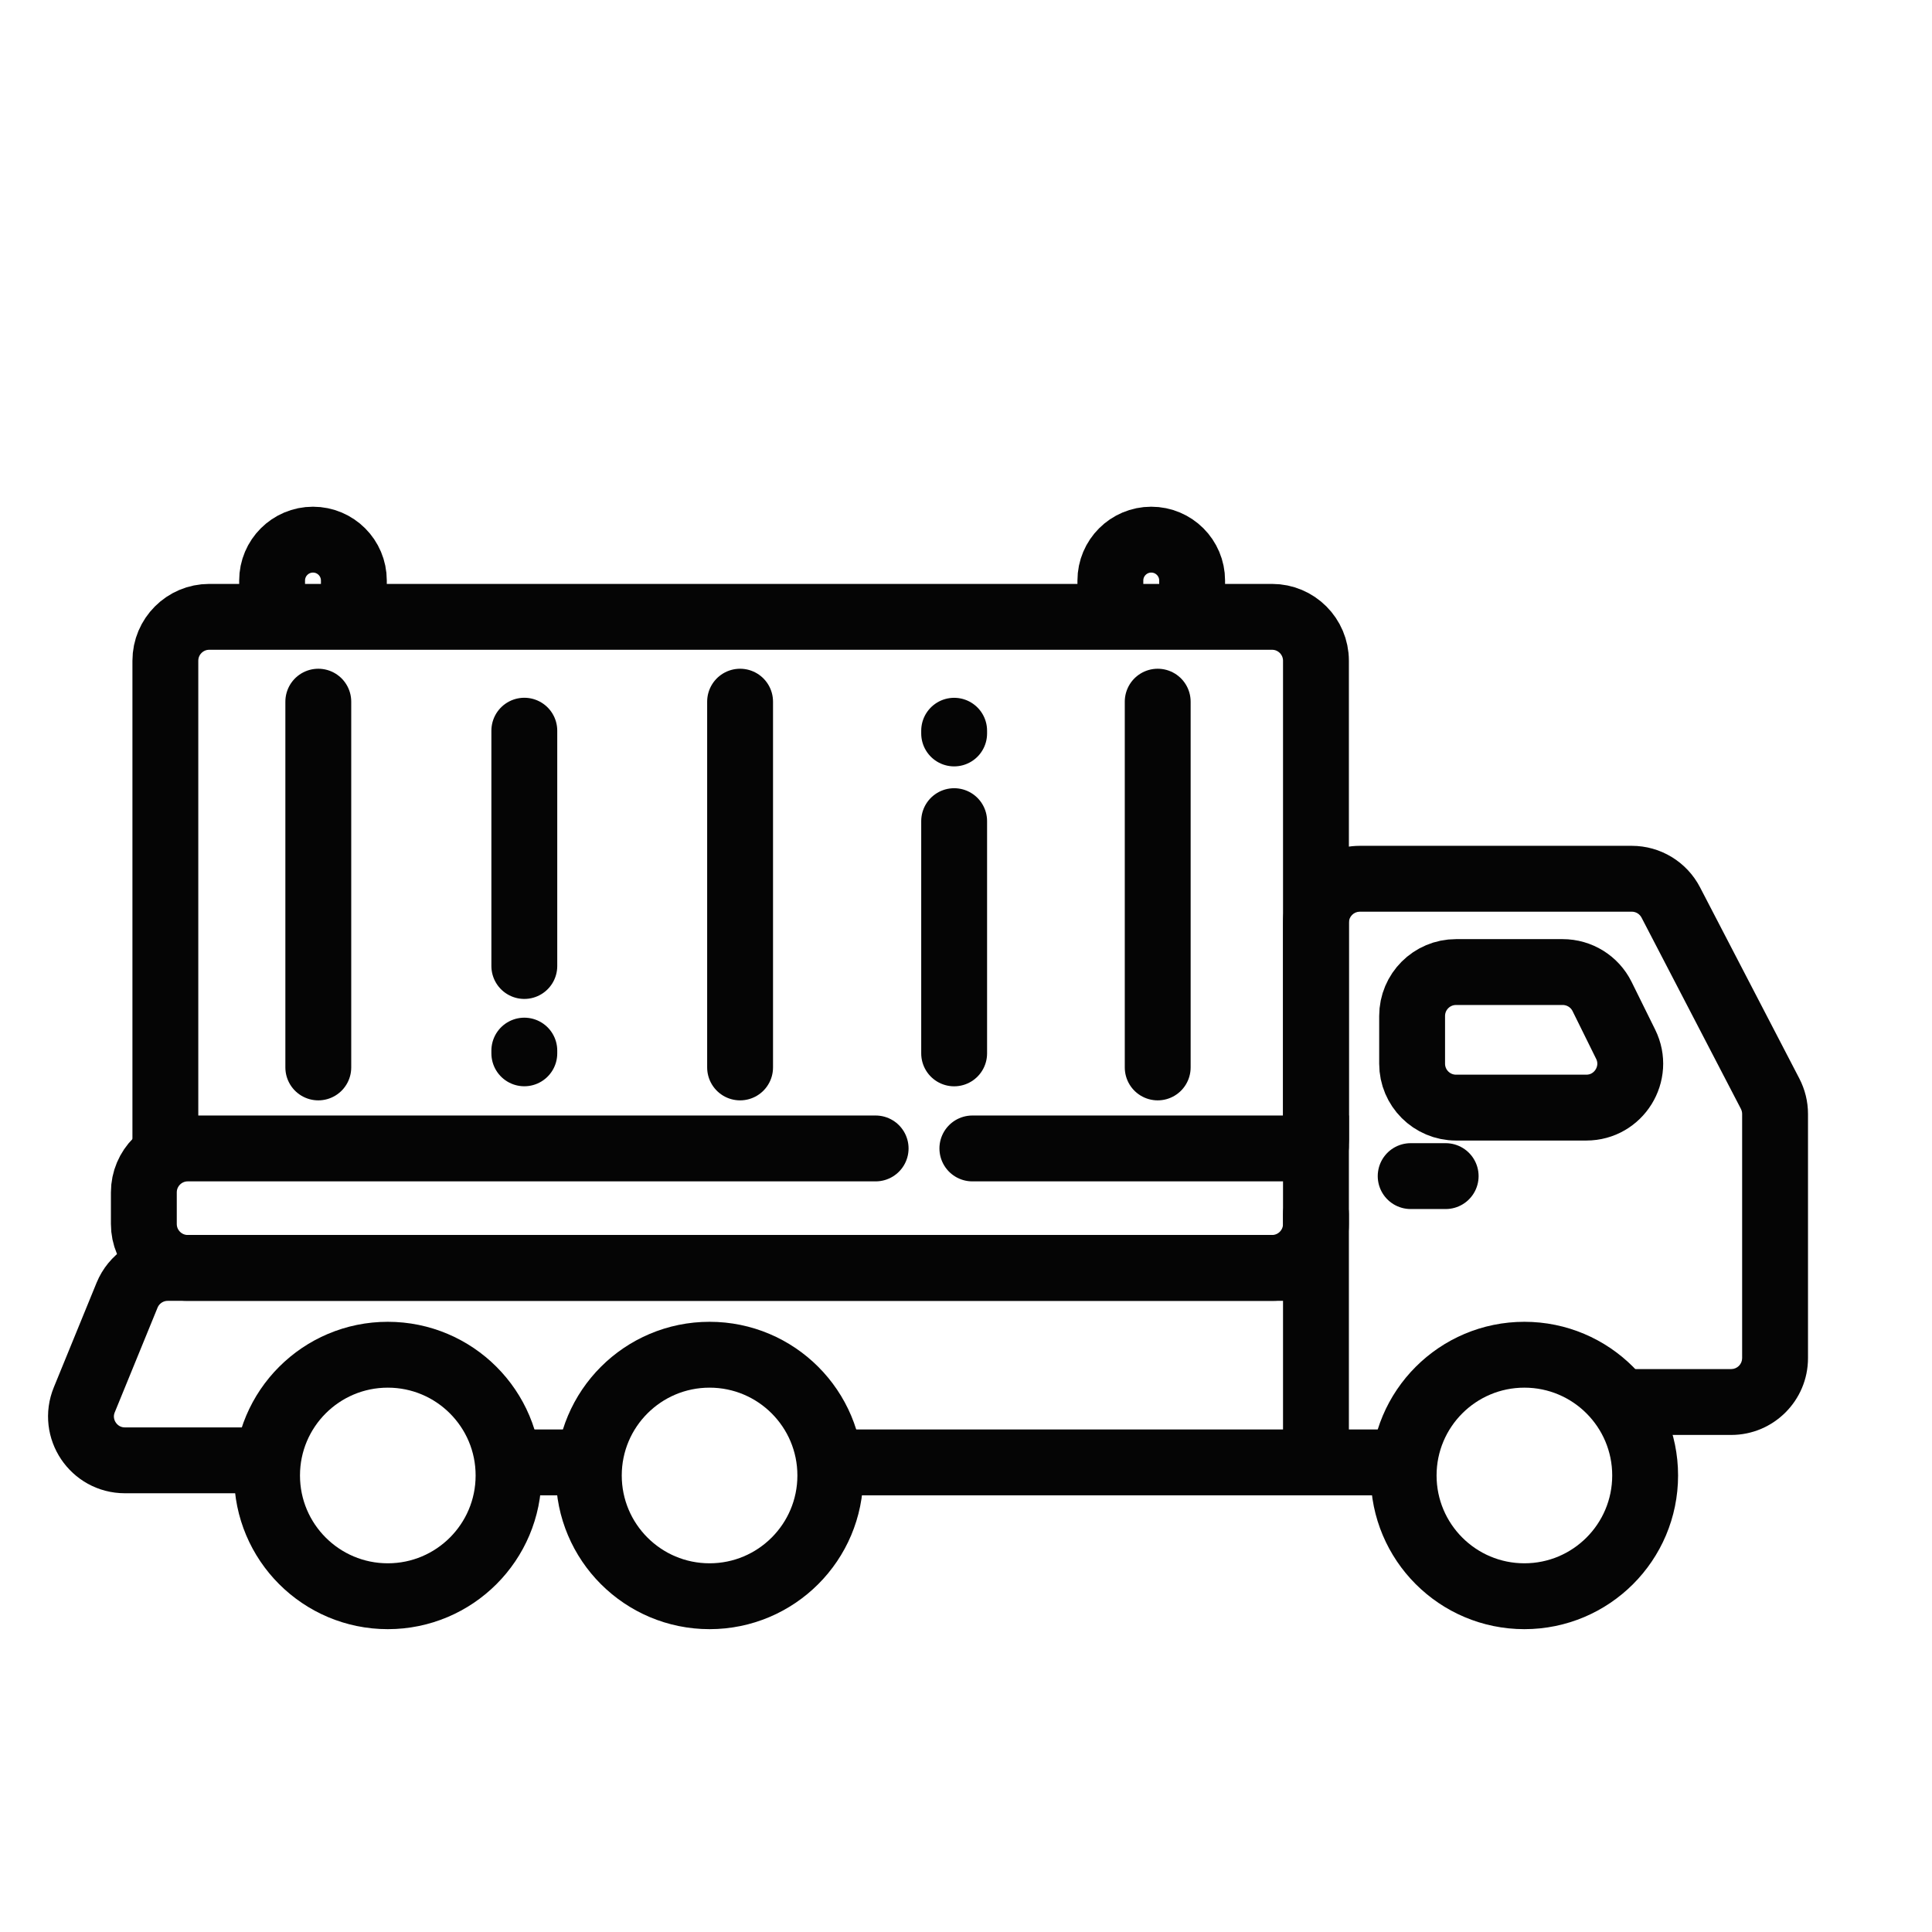 <svg width='44' height='44' viewBox='0 0 44 44' fill='none' xmlns='http://www.w3.org/2000/svg'><path d='M5.804 33.258H2.845C2.134 33.258 1.65 32.537 1.92 31.879L2.894 29.497C3.048 29.122 3.413 28.876 3.82 28.876H29.97' stroke='#050505' stroke-width='1.5'/><path d='M30.72 27.648C30.72 27.234 30.384 26.898 29.97 26.898C29.555 26.898 29.22 27.234 29.22 27.648H30.72ZM30.72 33.225V27.648H29.22V33.225H30.72Z' fill='#050505'/><path d='M29.22 25.955C29.22 26.369 29.555 26.705 29.97 26.705C30.384 26.705 30.72 26.369 30.72 25.955H29.22ZM38.05 20.552L37.385 20.898L37.385 20.898L38.05 20.552ZM40.313 24.908L39.648 25.254L39.648 25.254L40.313 24.908ZM30.72 25.955V21.013H29.22V25.955H30.72ZM30.97 20.763H37.163V19.263H30.97V20.763ZM37.385 20.898L39.648 25.254L40.979 24.563L38.716 20.206L37.385 20.898ZM39.676 25.369V30.93H41.176V25.369H39.676ZM39.426 31.18H37.073V32.68H39.426V31.18ZM39.676 30.93C39.676 31.068 39.564 31.18 39.426 31.18V32.68C40.392 32.68 41.176 31.896 41.176 30.93H39.676ZM39.648 25.254C39.666 25.29 39.676 25.329 39.676 25.369H41.176C41.176 25.088 41.108 24.812 40.979 24.563L39.648 25.254ZM37.163 20.763C37.256 20.763 37.342 20.815 37.385 20.898L38.716 20.206C38.415 19.627 37.816 19.263 37.163 19.263V20.763ZM30.72 21.013C30.72 20.875 30.832 20.763 30.97 20.763V19.263C30.003 19.263 29.22 20.047 29.22 21.013H30.72Z' fill='#050505'/><path d='M32.16 23.138V24.225C32.16 24.777 32.608 25.225 33.16 25.225H36.127C36.868 25.225 37.352 24.446 37.023 23.781L36.486 22.694C36.317 22.353 35.969 22.138 35.589 22.138H33.16C32.608 22.138 32.16 22.585 32.16 23.138Z' stroke='#050505' stroke-width='1.5'/><circle cx='8.832' cy='33.603' r='2.75' stroke='#050505' stroke-width='1.5'/><circle cx='16.16' cy='33.603' r='2.75' stroke='#050505' stroke-width='1.5'/><circle cx='34.717' cy='33.603' r='2.75' stroke='#050505' stroke-width='1.5'/><path d='M31.608 33.305H19.072' stroke='#050505' stroke-width='1.5'/><path d='M13.029 33.305H11.762' stroke='#050505' stroke-width='1.5'/><path d='M32.127 26.785H32.924' stroke='#050505' stroke-width='1.5' stroke-linecap='round'/><path d='M3.766 26.098V15.048C3.766 14.496 4.213 14.048 4.766 14.048H28.97C29.522 14.048 29.97 14.496 29.97 15.048V26.098' stroke='#050505' stroke-width='1.5' stroke-linecap='round'/><path d='M19.942 26.155H4.276C3.724 26.155 3.276 26.603 3.276 27.155V27.876C3.276 28.428 3.724 28.876 4.276 28.876H28.97C29.522 28.876 29.97 28.428 29.97 27.876V26.155H22.145' stroke='#050505' stroke-width='1.5' stroke-linecap='round'/><path d='M26.366 24.31V15.98' stroke='#050505' stroke-width='1.5' stroke-linecap='round'/><path d='M16.855 24.31V15.98' stroke='#050505' stroke-width='1.5' stroke-linecap='round'/><path d='M7.249 24.31V15.98' stroke='#050505' stroke-width='1.5' stroke-linecap='round'/><path d='M11.941 22L11.941 16.641' stroke='#050505' stroke-width='1.5' stroke-linecap='round'/><path d='M21.73 18.701L21.73 23.99' stroke='#050505' stroke-width='1.5' stroke-linecap='round'/><path d='M11.941 23.989L11.941 23.927' stroke='#050505' stroke-width='1.5' stroke-linecap='round'/><path d='M21.73 16.642L21.73 16.704' stroke='#050505' stroke-width='1.5' stroke-linecap='round'/><path d='M6.197 14.005V13.221C6.197 12.707 6.614 12.29 7.128 12.29V12.29C7.642 12.29 8.059 12.707 8.059 13.221V14.005' stroke='#050505' stroke-width='1.5' stroke-linecap='round'/><path d='M25.288 14.005V13.221C25.288 12.707 25.705 12.29 26.219 12.29V12.29C26.733 12.29 27.15 12.707 27.15 13.221V14.005' stroke='#050505' stroke-width='1.5' stroke-linecap='round'/></svg>